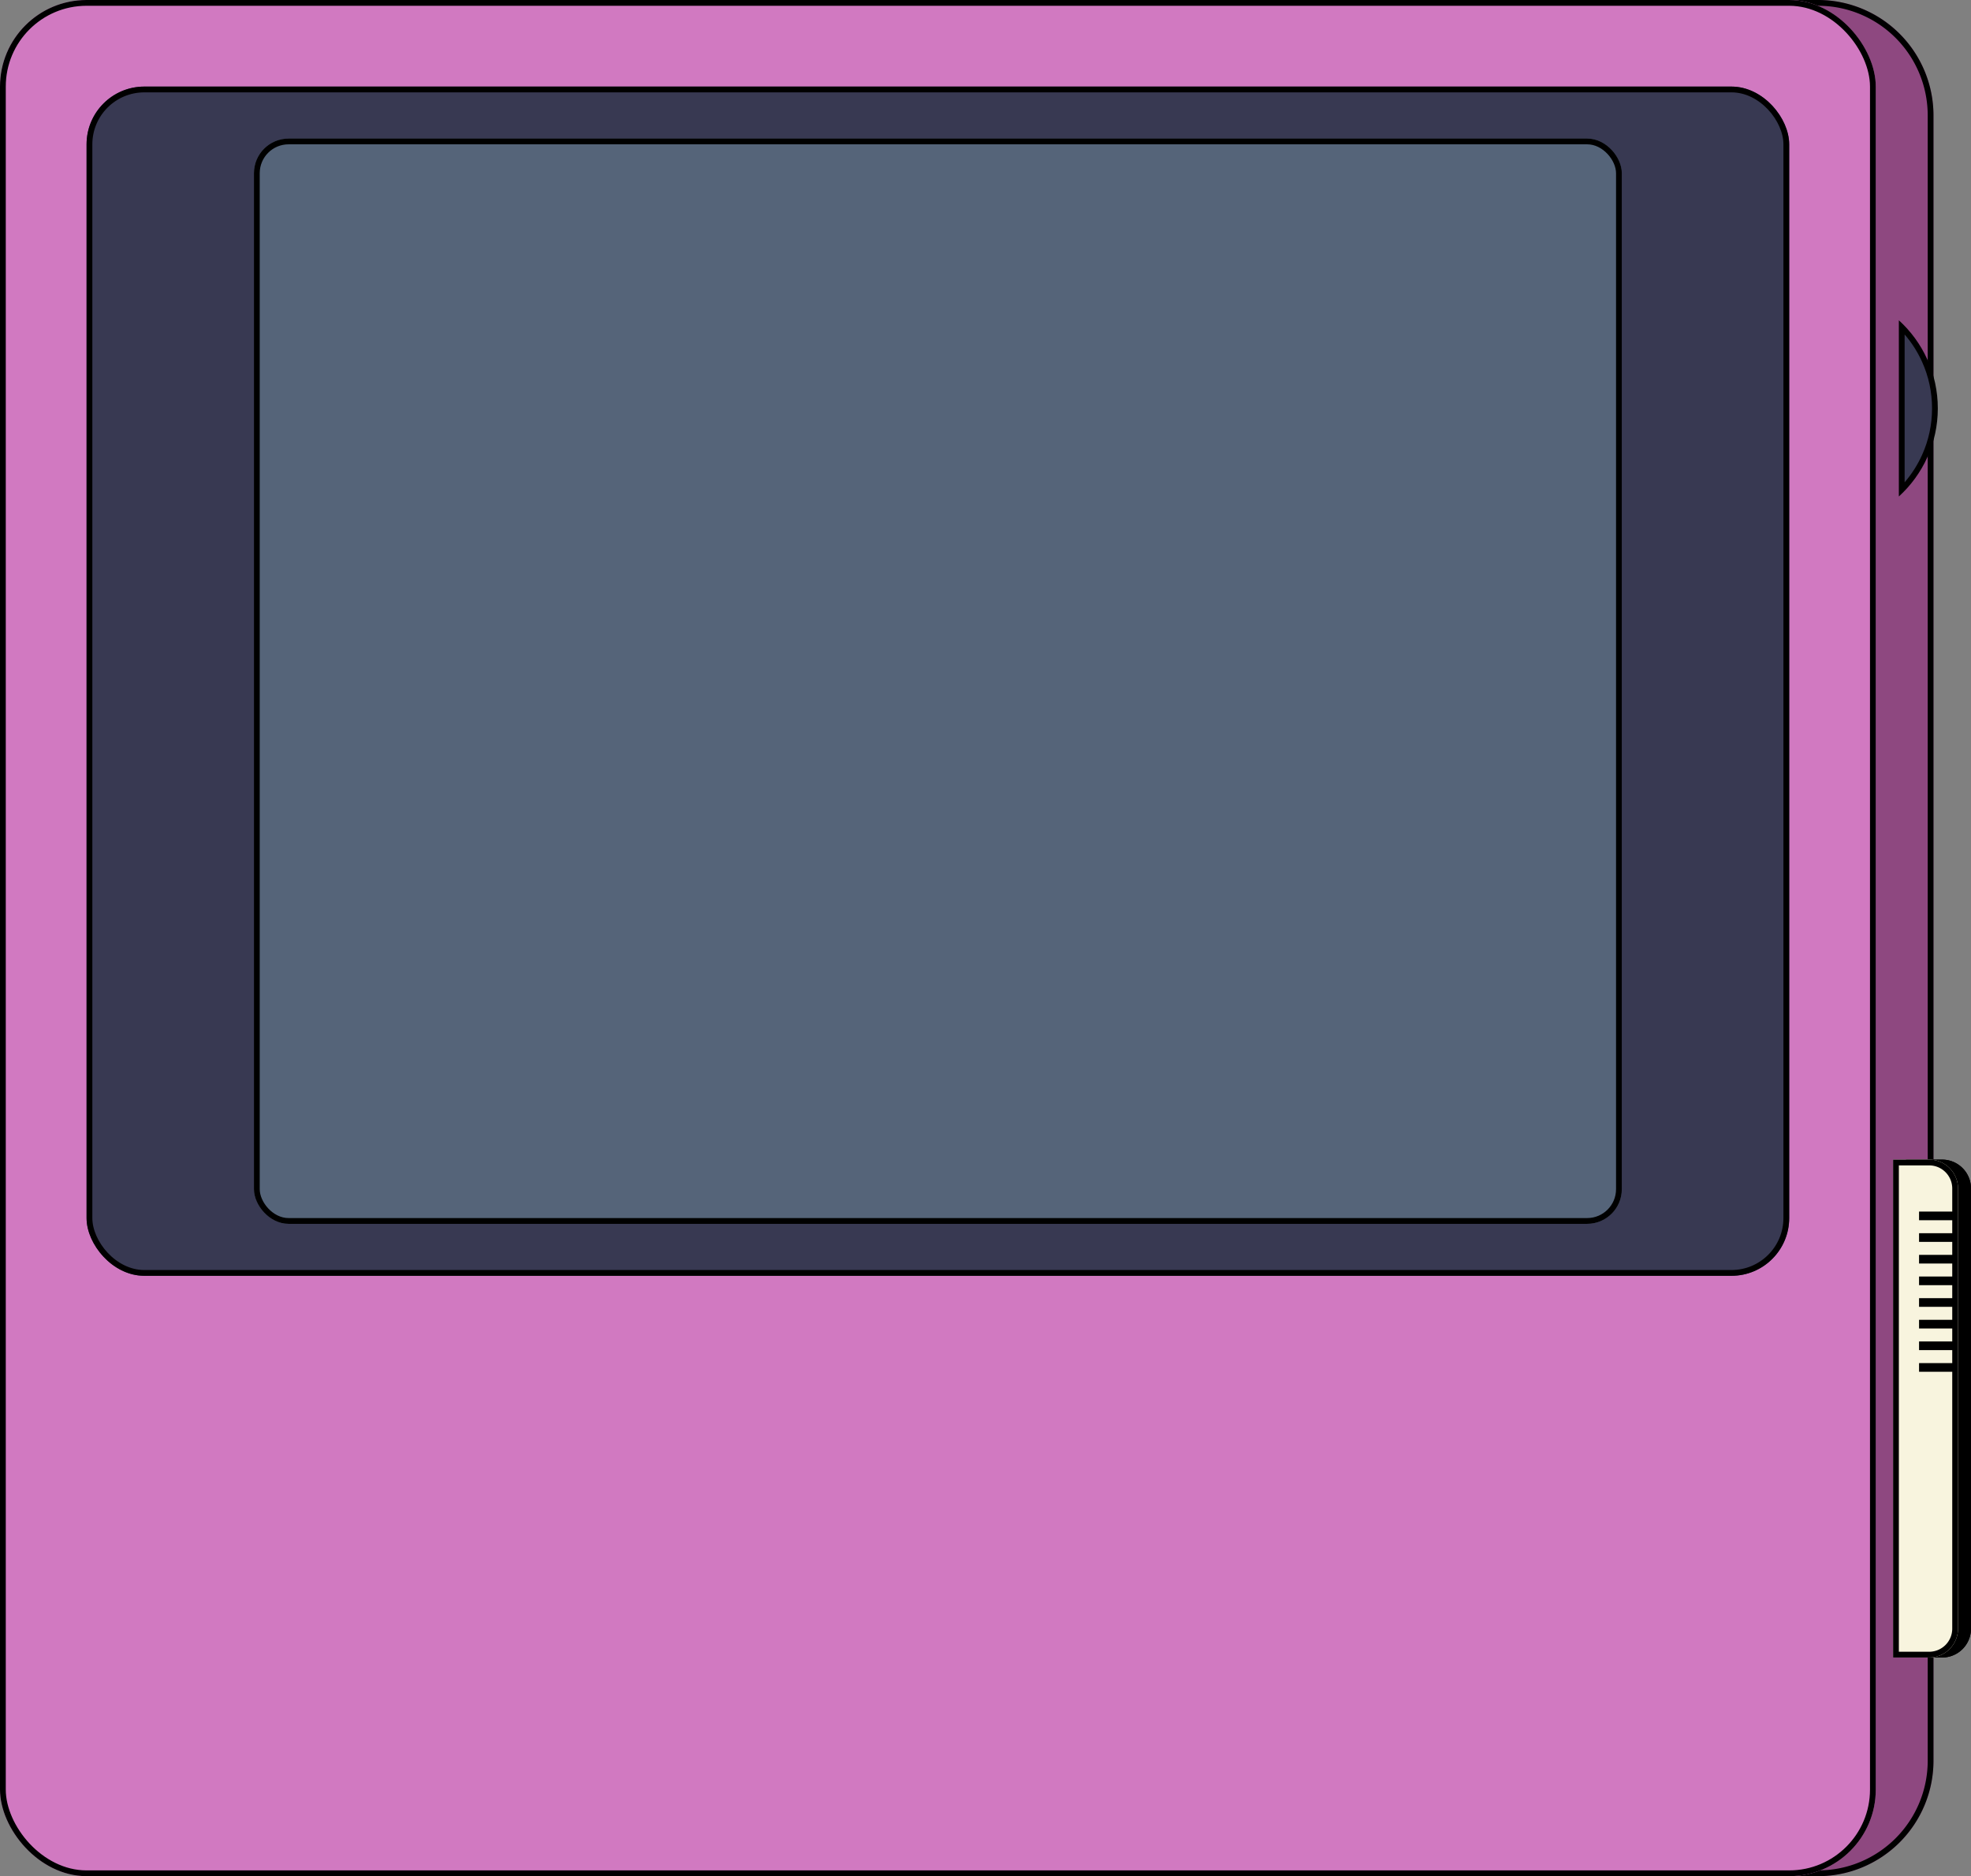 <svg xmlns="http://www.w3.org/2000/svg" width="341.5" height="325" viewBox="0 0 341.5 325">
  <rect x="0" y="0" width="341.5" height="325" fill="#808080" stroke="none"/>
  <g id="グループ_130826" data-name="グループ 130826" transform="translate(-20 -1209)">
    <g id="長方形_150802" data-name="長方形 150802" transform="translate(30 1209)" fill="#8e4880" stroke="#000" stroke-width="1">
      <path d="M20,0H305a20,20,0,0,1,20,20V305a20,20,0,0,1-20,20H60A60,60,0,0,1,0,265V20A20,20,0,0,1,20,0Z" stroke="none"/>
      <path d="M20,.5H305A19.5,19.5,0,0,1,324.5,20V305A19.5,19.5,0,0,1,305,324.5H60A59.5,59.5,0,0,1,.5,265V20A19.5,19.5,0,0,1,20,.5Z" fill="none"/>
    </g>
    <g id="長方形_150801" data-name="長方形 150801" transform="translate(20 1209)" fill="#d179c1" stroke="#000" stroke-width="1">
      <rect width="325" height="325" rx="15" stroke="none"/>
      <rect x="0.5" y="0.5" width="324" height="324" rx="14.5" fill="none"/>
    </g>
    <g id="長方形_150803" data-name="長方形 150803" transform="translate(35 1224)" fill="#383952" stroke="#000" stroke-width="1">
      <rect width="295" height="206" rx="10" stroke="none"/>
      <rect x="0.5" y="0.5" width="294" height="205" rx="9.5" fill="none"/>
    </g>
    <g id="グループ_130820" data-name="グループ 130820" transform="translate(30 65.17)">
      <g id="長方形_148989" data-name="長方形 148989" transform="translate(34 1167.83)" fill="#556479" stroke="#000" stroke-width="1">
        <rect width="237" height="188" rx="6" stroke="none"/>
        <rect x="0.5" y="0.5" width="236" height="187" rx="5.5" fill="none"/>
      </g>
    </g>
    <g id="グループ_129935" data-name="グループ 129935" transform="translate(-142 116.875)">
      <g id="長方形_150037" data-name="長方形 150037" transform="translate(492.25 1293)" stroke="#000" stroke-width="1">
        <path d="M0,0H6.25a5,5,0,0,1,5,5V81.25a5,5,0,0,1-5,5H0a0,0,0,0,1,0,0V0A0,0,0,0,1,0,0Z" stroke="none"/>
        <path d="M.5.5H6.25A4.5,4.5,0,0,1,10.75,5V81.25a4.5,4.5,0,0,1-4.5,4.5H.5a0,0,0,0,1,0,0V.5A0,0,0,0,1,.5.5Z" fill="none"/>
      </g>
      <g id="長方形_149882" data-name="長方形 149882" transform="translate(490 1293)" fill="#f8f4de" stroke="#000" stroke-width="1">
        <path d="M0,0H6.25a5,5,0,0,1,5,5V81.25a5,5,0,0,1-5,5H0a0,0,0,0,1,0,0V0A0,0,0,0,1,0,0Z" stroke="none"/>
        <path d="M.5.5H6.25A4.5,4.5,0,0,1,10.75,5V81.25a4.5,4.5,0,0,1-4.5,4.5H.5a0,0,0,0,1,0,0V.5A0,0,0,0,1,.5.5Z" fill="none"/>
      </g>
      <rect id="長方形_149883" data-name="長方形 149883" width="6" height="1.5" transform="translate(494.5 1302)"/>
      <rect id="長方形_149890" data-name="長方形 149890" width="6" height="1.5" transform="translate(494.5 1317)"/>
      <rect id="長方形_149886" data-name="長方形 149886" width="6" height="1.5" transform="translate(494.5 1309.5)"/>
      <rect id="長方形_149888" data-name="長方形 149888" width="6" height="1.5" transform="translate(494.5 1324.5)"/>
      <rect id="長方形_149884" data-name="長方形 149884" width="6" height="1.5" transform="translate(494.5 1305.75)"/>
      <rect id="長方形_149889" data-name="長方形 149889" width="6" height="1.5" transform="translate(494.5 1320.75)"/>
      <rect id="長方形_149885" data-name="長方形 149885" width="6" height="1.5" transform="translate(494.5 1313.25)"/>
      <rect id="長方形_149887" data-name="長方形 149887" width="6" height="1.5" transform="translate(494.5 1328.25)"/>
    </g>
    <g id="交差_8" data-name="交差 8" transform="translate(-17116 -20712.672)" fill="#383952">
      <path d="M 17465.5 22006.498 L 17465.5 21978.33 C 17467.16 21980.021 17468.496 21981.969 17469.475 21984.137 C 17470.652 21986.744 17471.25 21989.529 17471.25 21992.416 C 17471.25 21995.299 17470.652 21998.084 17469.475 22000.691 C 17468.494 22002.859 17467.16 22004.809 17465.5 22006.498 Z" stroke="none"/>
      <path d="M 17466 21979.609 L 17466 22005.219 C 17467.227 22003.797 17468.238 22002.213 17469.02 22000.486 C 17470.168 21997.943 17470.75 21995.229 17470.75 21992.416 C 17470.75 21989.602 17470.168 21986.885 17469.02 21984.342 C 17468.238 21982.615 17467.227 21981.031 17466 21979.609 M 17465 21977.154 C 17469.146 21980.926 17471.75 21986.365 17471.75 21992.416 C 17471.75 21998.461 17469.146 22003.902 17465 22007.674 L 17465 21977.154 Z" stroke="none" fill="#000"/>
    </g>
  </g>
</svg>
